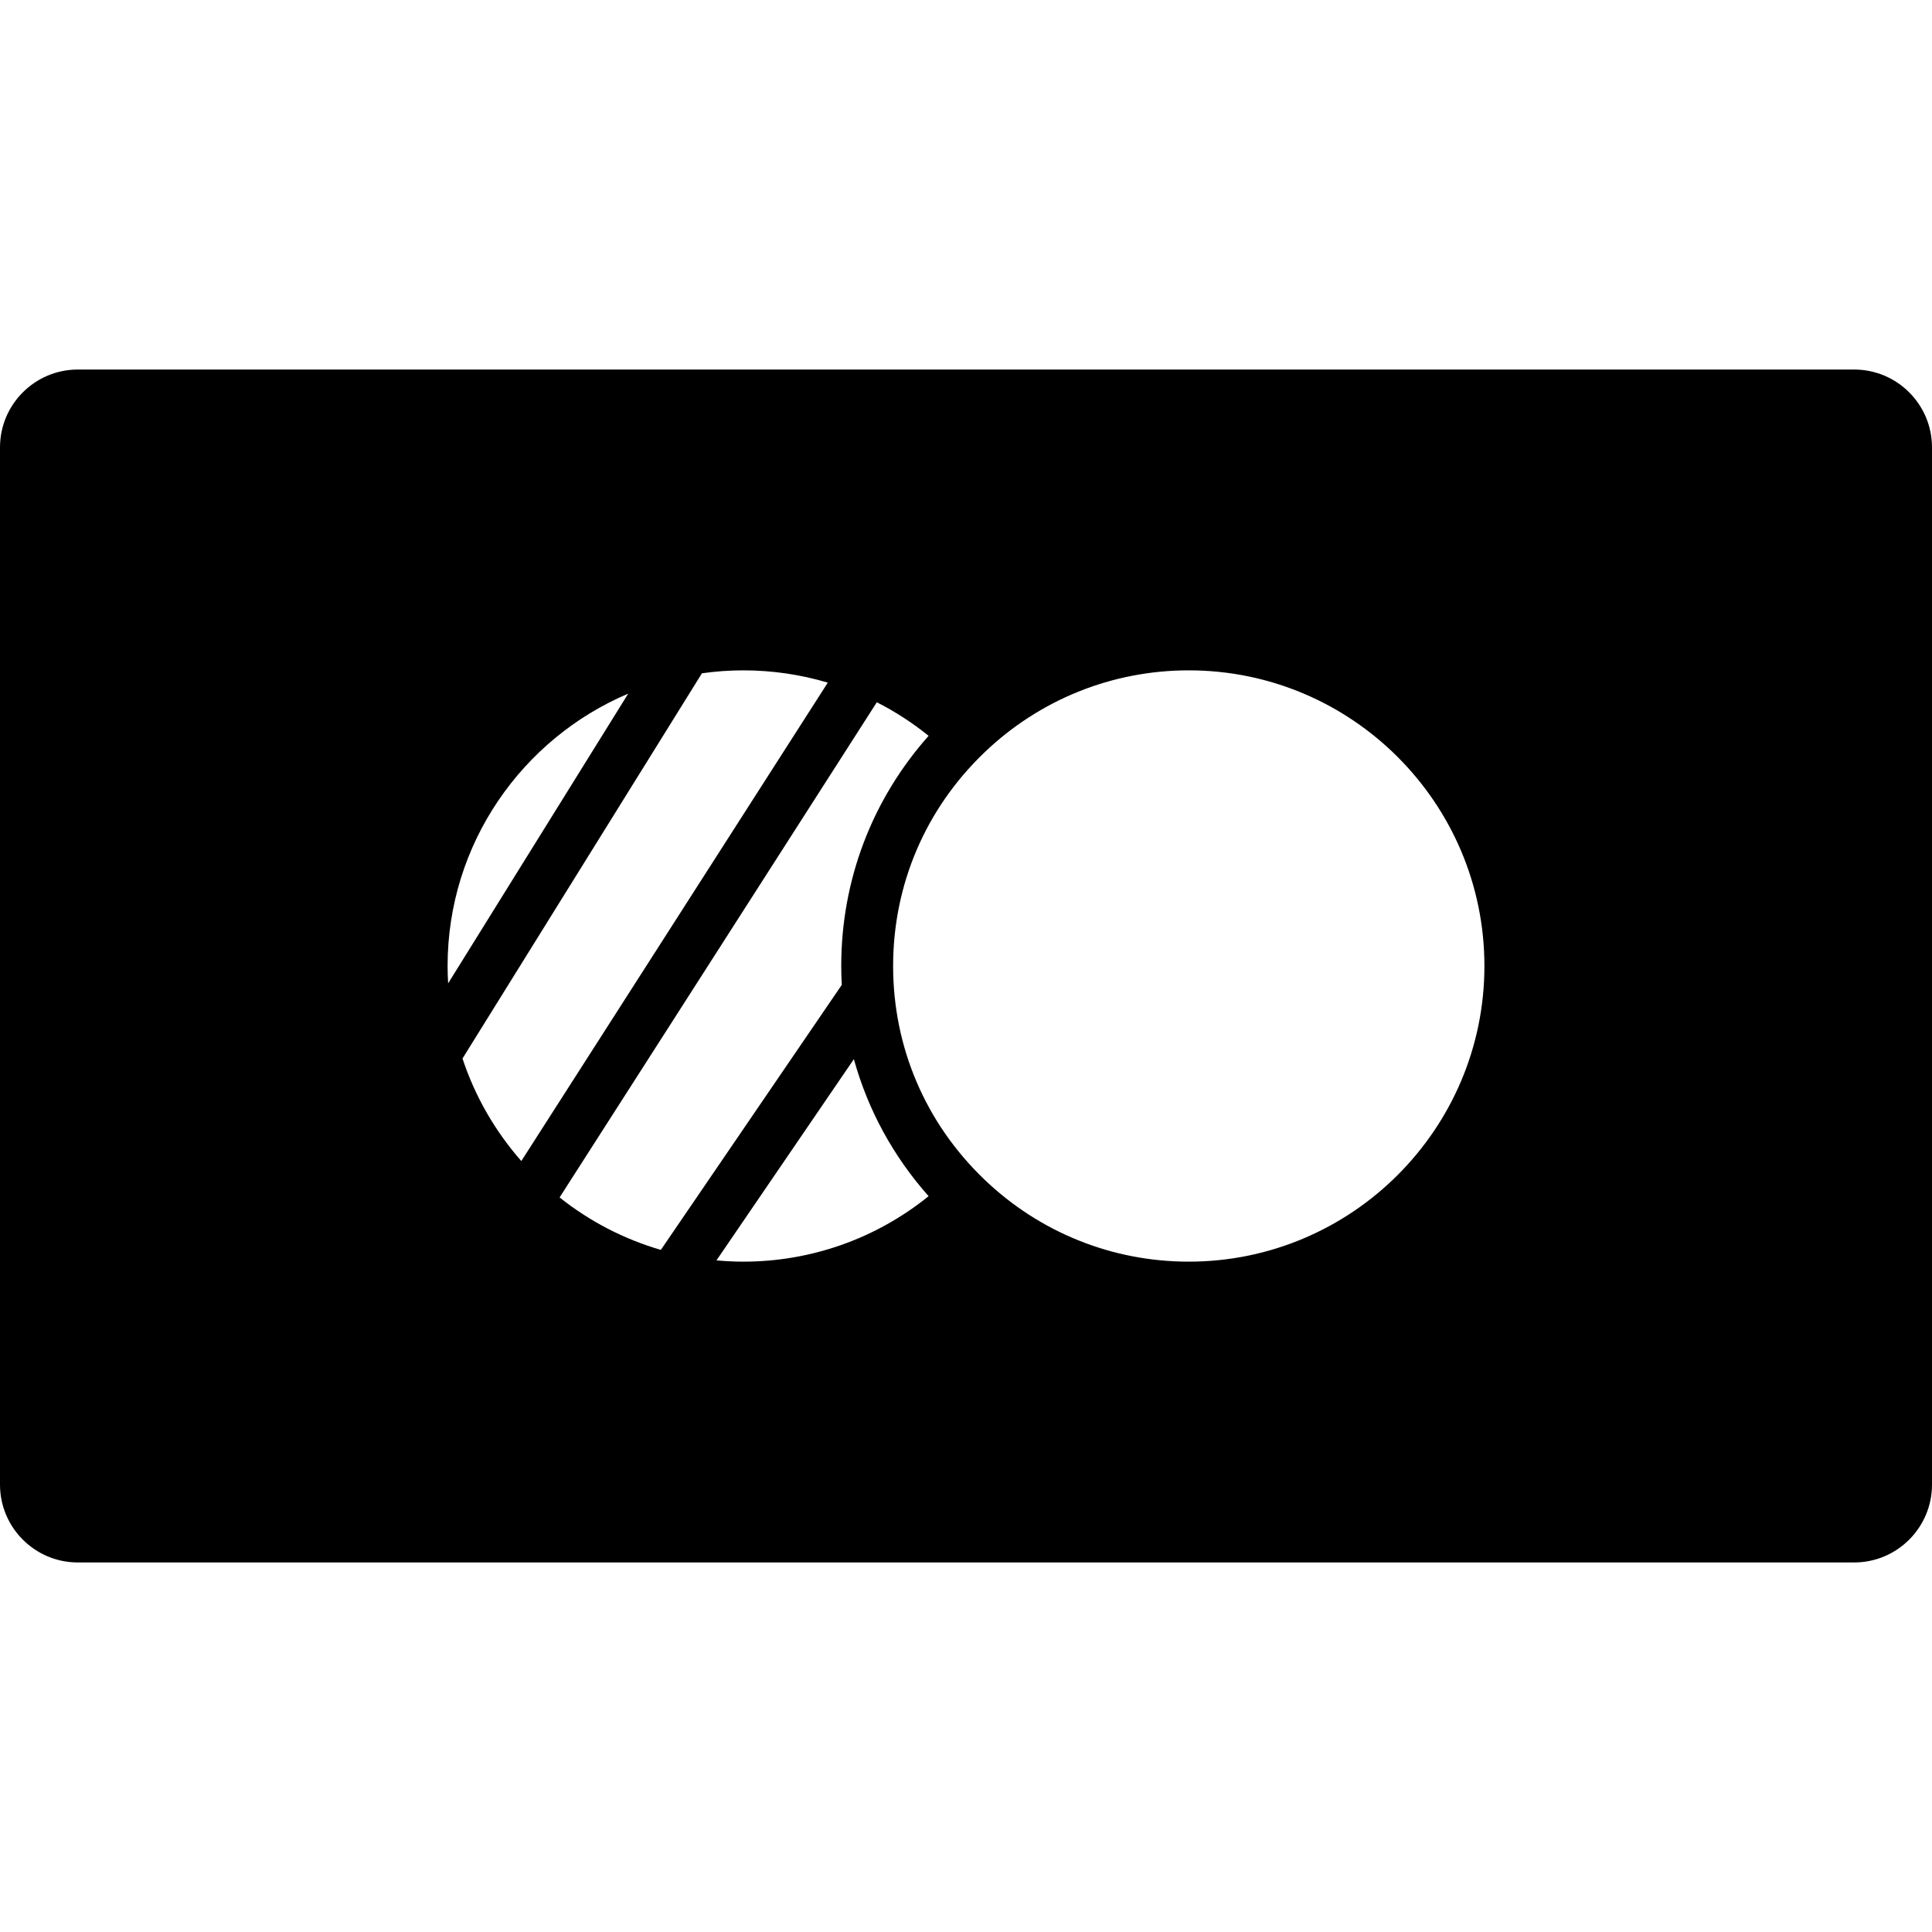 <?xml version="1.0" encoding="UTF-8"?> <!-- Uploaded to: SVG Repo, www.svgrepo.com, Generator: SVG Repo Mixer Tools --> <svg xmlns="http://www.w3.org/2000/svg" xmlns:xlink="http://www.w3.org/1999/xlink" fill="#000000" height="800px" width="800px" id="Capa_1" viewBox="0 0 372.48 372.48" xml:space="preserve"> <path d="M357.48,71.246H15c-8.271,0-15,6.729-15,15v199.988c0,8.271,6.728,15,15,15h342.48c8.271,0,15-6.729,15-15V86.246 C372.48,77.975,365.752,71.246,357.48,71.246z M86.293,186.24c0-23.568,14.379-43.842,34.824-52.509l-34.718,55.855 C86.335,188.479,86.293,187.364,86.293,186.24z M89.167,204.076l46.162-74.268c2.604-0.366,5.261-0.568,7.964-0.568 c5.59,0,11.068,0.811,16.301,2.369l-59.086,92.232C95.492,218.142,91.6,211.44,89.167,204.076z M107.887,230.86l61.16-95.469 c3.521,1.79,6.867,3.955,9.984,6.473c-10.889,12.254-16.844,27.809-16.844,44.376c0,1.22,0.037,2.434,0.102,3.643l-34.881,51.088 C120.215,238.88,113.606,235.409,107.887,230.86z M143.293,243.24c-1.74,0-3.459-0.091-5.16-0.245l26.49-38.798 c2.689,9.732,7.572,18.726,14.408,26.419C168.92,238.784,156.41,243.24,143.293,243.24z M229.188,243.24 c-14.785,0-28.808-5.651-39.482-15.912c-11.297-10.858-17.518-25.45-17.518-41.088s6.221-30.23,17.518-41.088 c10.675-10.261,24.697-15.912,39.482-15.912c31.43,0,57,25.57,57,57S260.617,243.24,229.188,243.24z"></path> </svg> 